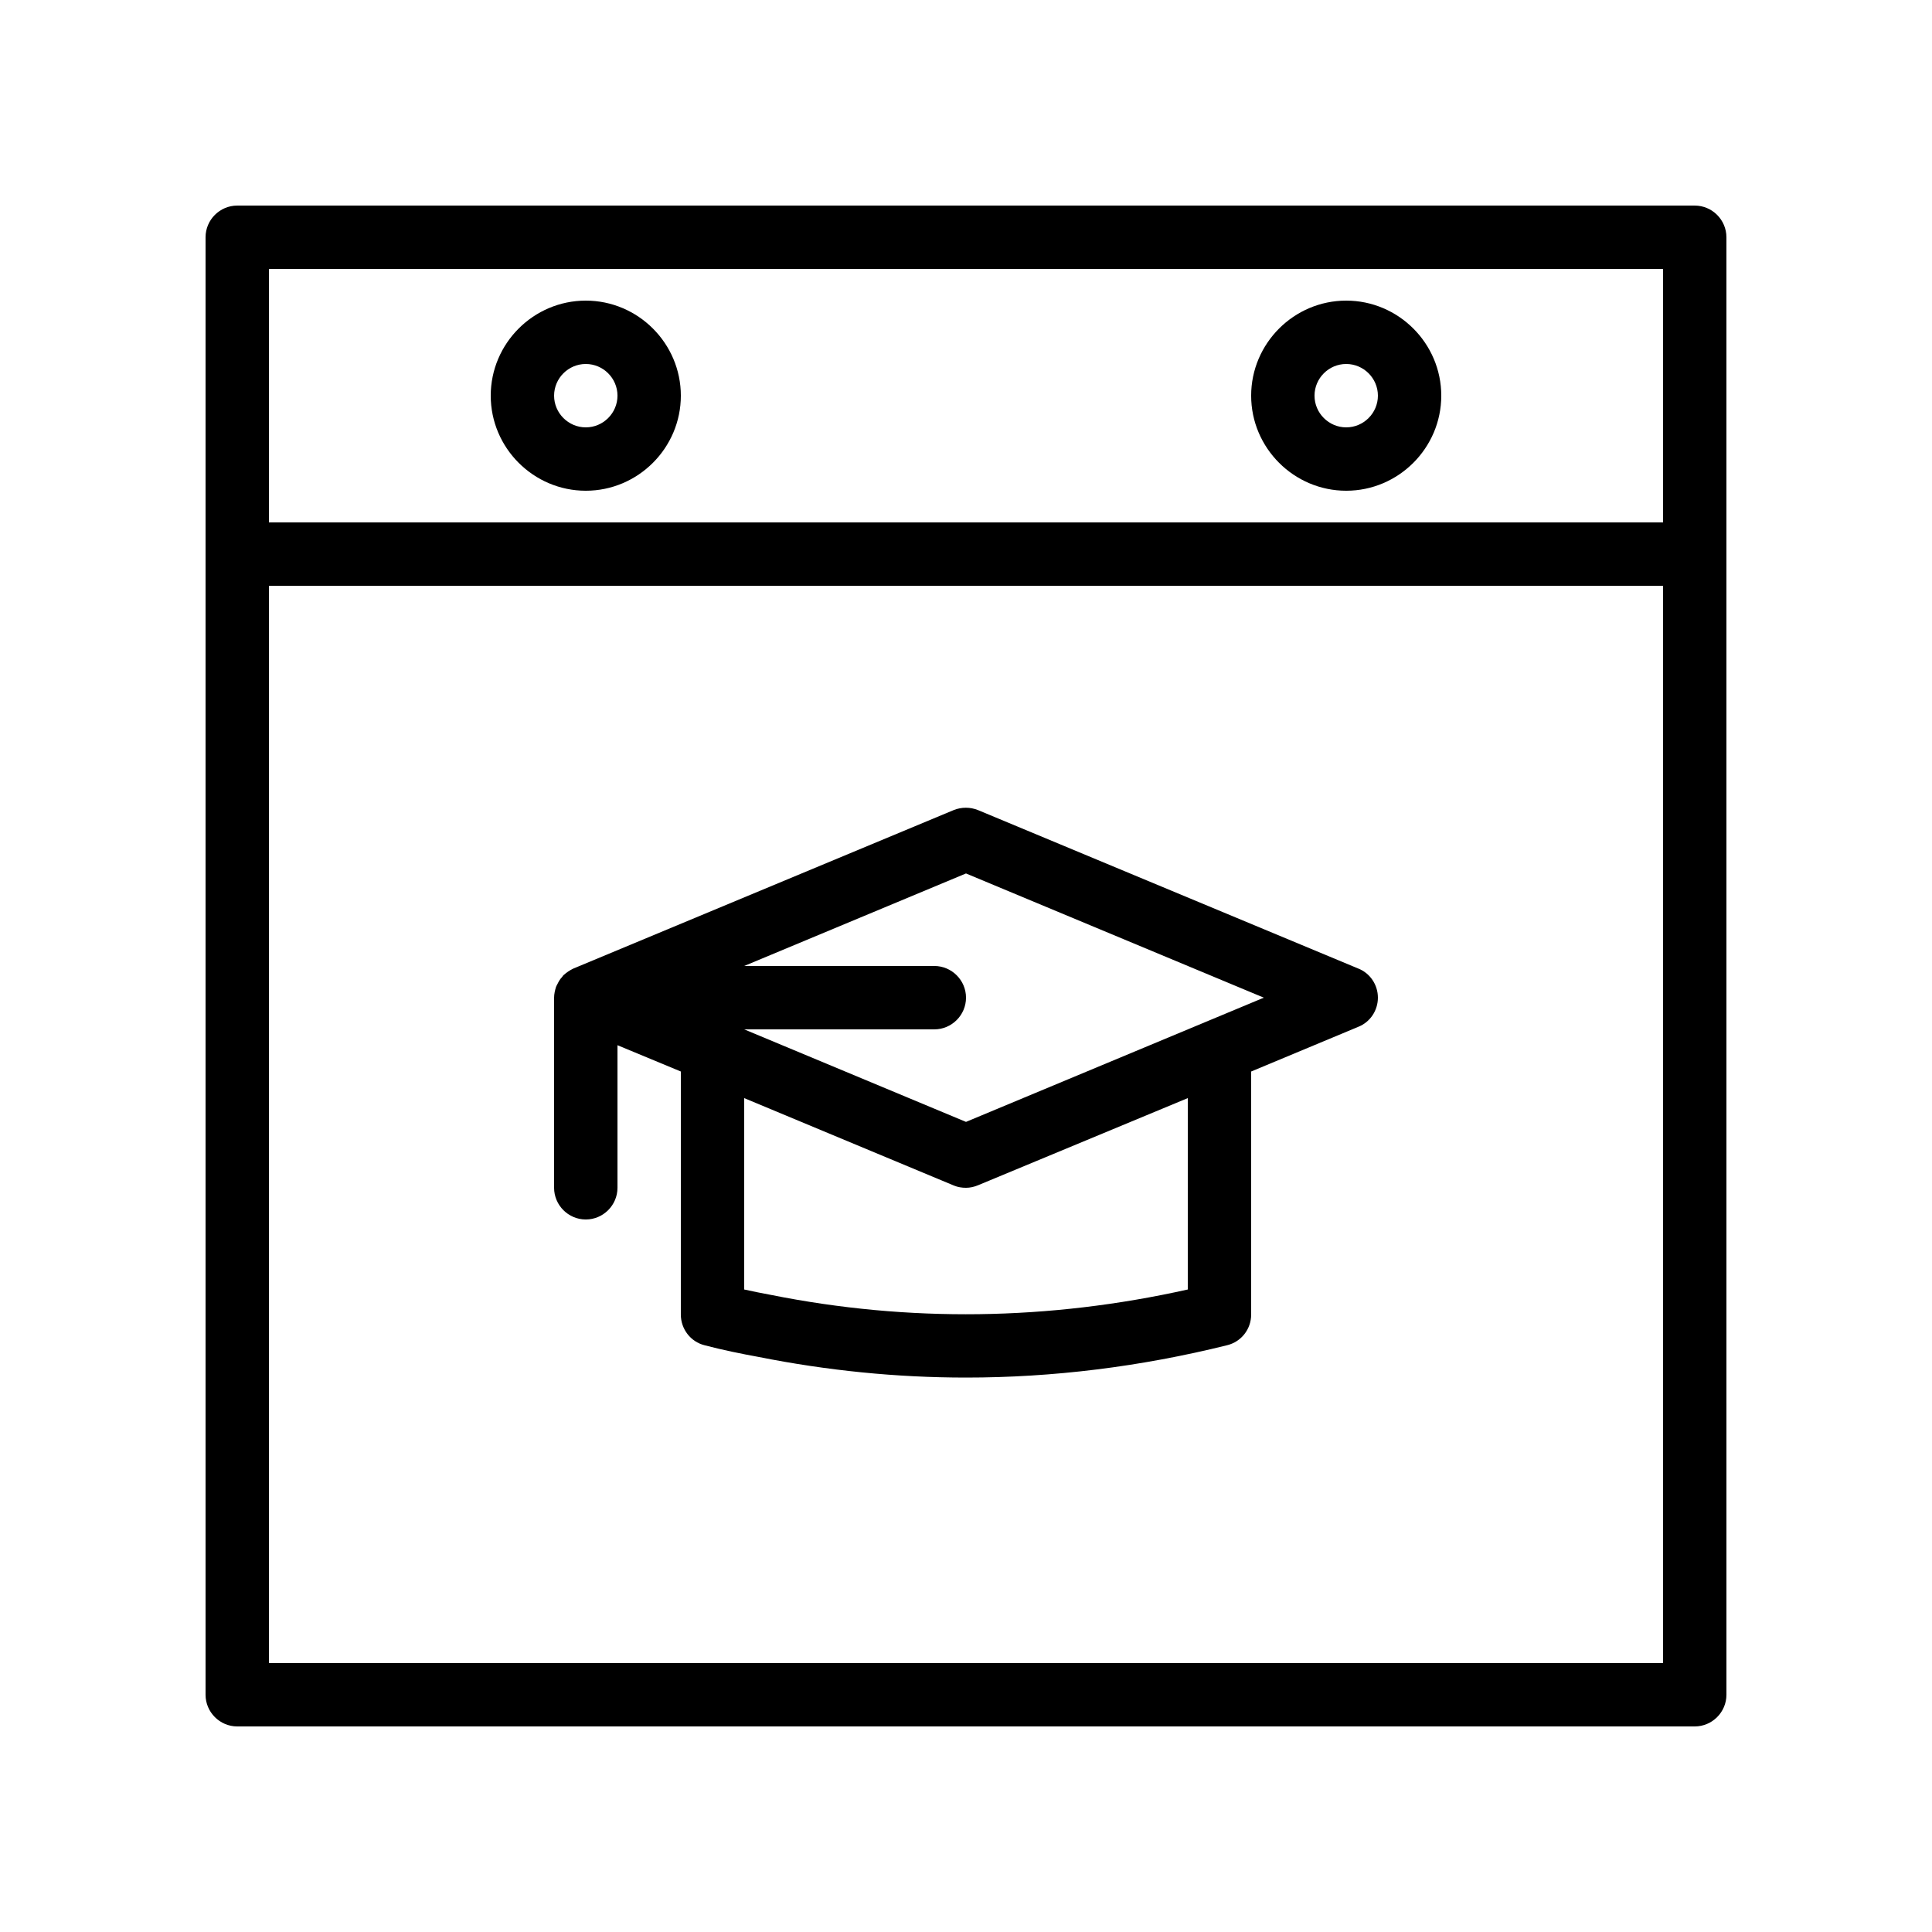 <?xml version="1.0" encoding="UTF-8"?>
<!-- Uploaded to: SVG Repo, www.svgrepo.com, Generator: SVG Repo Mixer Tools -->
<svg fill="#000000" width="800px" height="800px" version="1.1" viewBox="144 144 512 512" xmlns="http://www.w3.org/2000/svg">
 <g>
  <path d="m503.95 400.67-100.76-41.984c-2.098-0.84-4.367-0.84-6.465 0l-100.76 41.984c-0.082 0-0.082 0.082-0.168 0.082-0.84 0.418-1.594 0.922-2.266 1.512-0.25 0.168-0.418 0.418-0.586 0.672-0.504 0.504-0.84 1.09-1.176 1.762-0.168 0.25-0.25 0.504-0.418 0.84-0.262 0.84-0.512 1.848-0.512 2.856v50.383c0 4.617 3.777 8.398 8.398 8.398 4.617 0 8.398-3.777 8.398-8.398v-37.785l16.793 6.969-0.004 64.402c0 3.863 2.602 7.223 6.297 8.145 4.785 1.258 9.742 2.266 14.359 3.106 18.137 3.609 36.527 5.457 54.914 5.457 23.008 0 46.184-2.856 69.191-8.566 3.781-0.918 6.383-4.277 6.383-8.141v-64.402l28.383-11.84c3.188-1.262 5.203-4.367 5.203-7.727s-2.016-6.465-5.203-7.723zm-45.176 85.059c-36.863 8.23-73.977 8.734-110.5 1.426-2.352-0.418-4.703-0.922-7.055-1.426v-50.719l55.586 23.176c1.012 0.422 2.102 0.59 3.195 0.59 1.09 0 2.184-0.25 3.191-0.672l55.586-23.094zm-58.777-44.418-58.777-24.52h50.383c4.617 0 8.398-3.777 8.398-8.398 0-4.617-3.777-8.398-8.398-8.398h-50.383l58.777-24.52 78.93 32.918z"/>
  <path d="m593.12 198.48h-386.25c-4.617 0-8.395 3.777-8.395 8.395v386.25c0 4.617 3.777 8.398 8.398 8.398h386.25c4.617 0 8.398-3.777 8.398-8.398l-0.004-386.25c0-4.617-3.781-8.395-8.398-8.395zm-8.395 16.793v67.176l-369.46-0.004v-67.172zm-369.46 369.46v-285.49h369.46v285.49z"/>
  <path d="m500.76 274.05c13.855 0 25.191-11.336 25.191-25.191s-11.336-25.191-25.191-25.191-25.191 11.336-25.191 25.191 11.336 25.191 25.191 25.191zm0-33.59c4.617 0 8.398 3.777 8.398 8.398 0 4.617-3.777 8.398-8.398 8.398-4.617 0-8.398-3.777-8.398-8.398 0-4.617 3.777-8.398 8.398-8.398z"/>
  <path d="m299.24 274.05c13.855 0 25.191-11.336 25.191-25.191s-11.336-25.191-25.191-25.191-25.191 11.336-25.191 25.191 11.336 25.191 25.191 25.191zm0-33.59c4.617 0 8.398 3.777 8.398 8.398 0 4.617-3.777 8.398-8.398 8.398-4.617 0-8.398-3.777-8.398-8.398 0-4.617 3.777-8.398 8.398-8.398z"/>
 </g>
</svg>